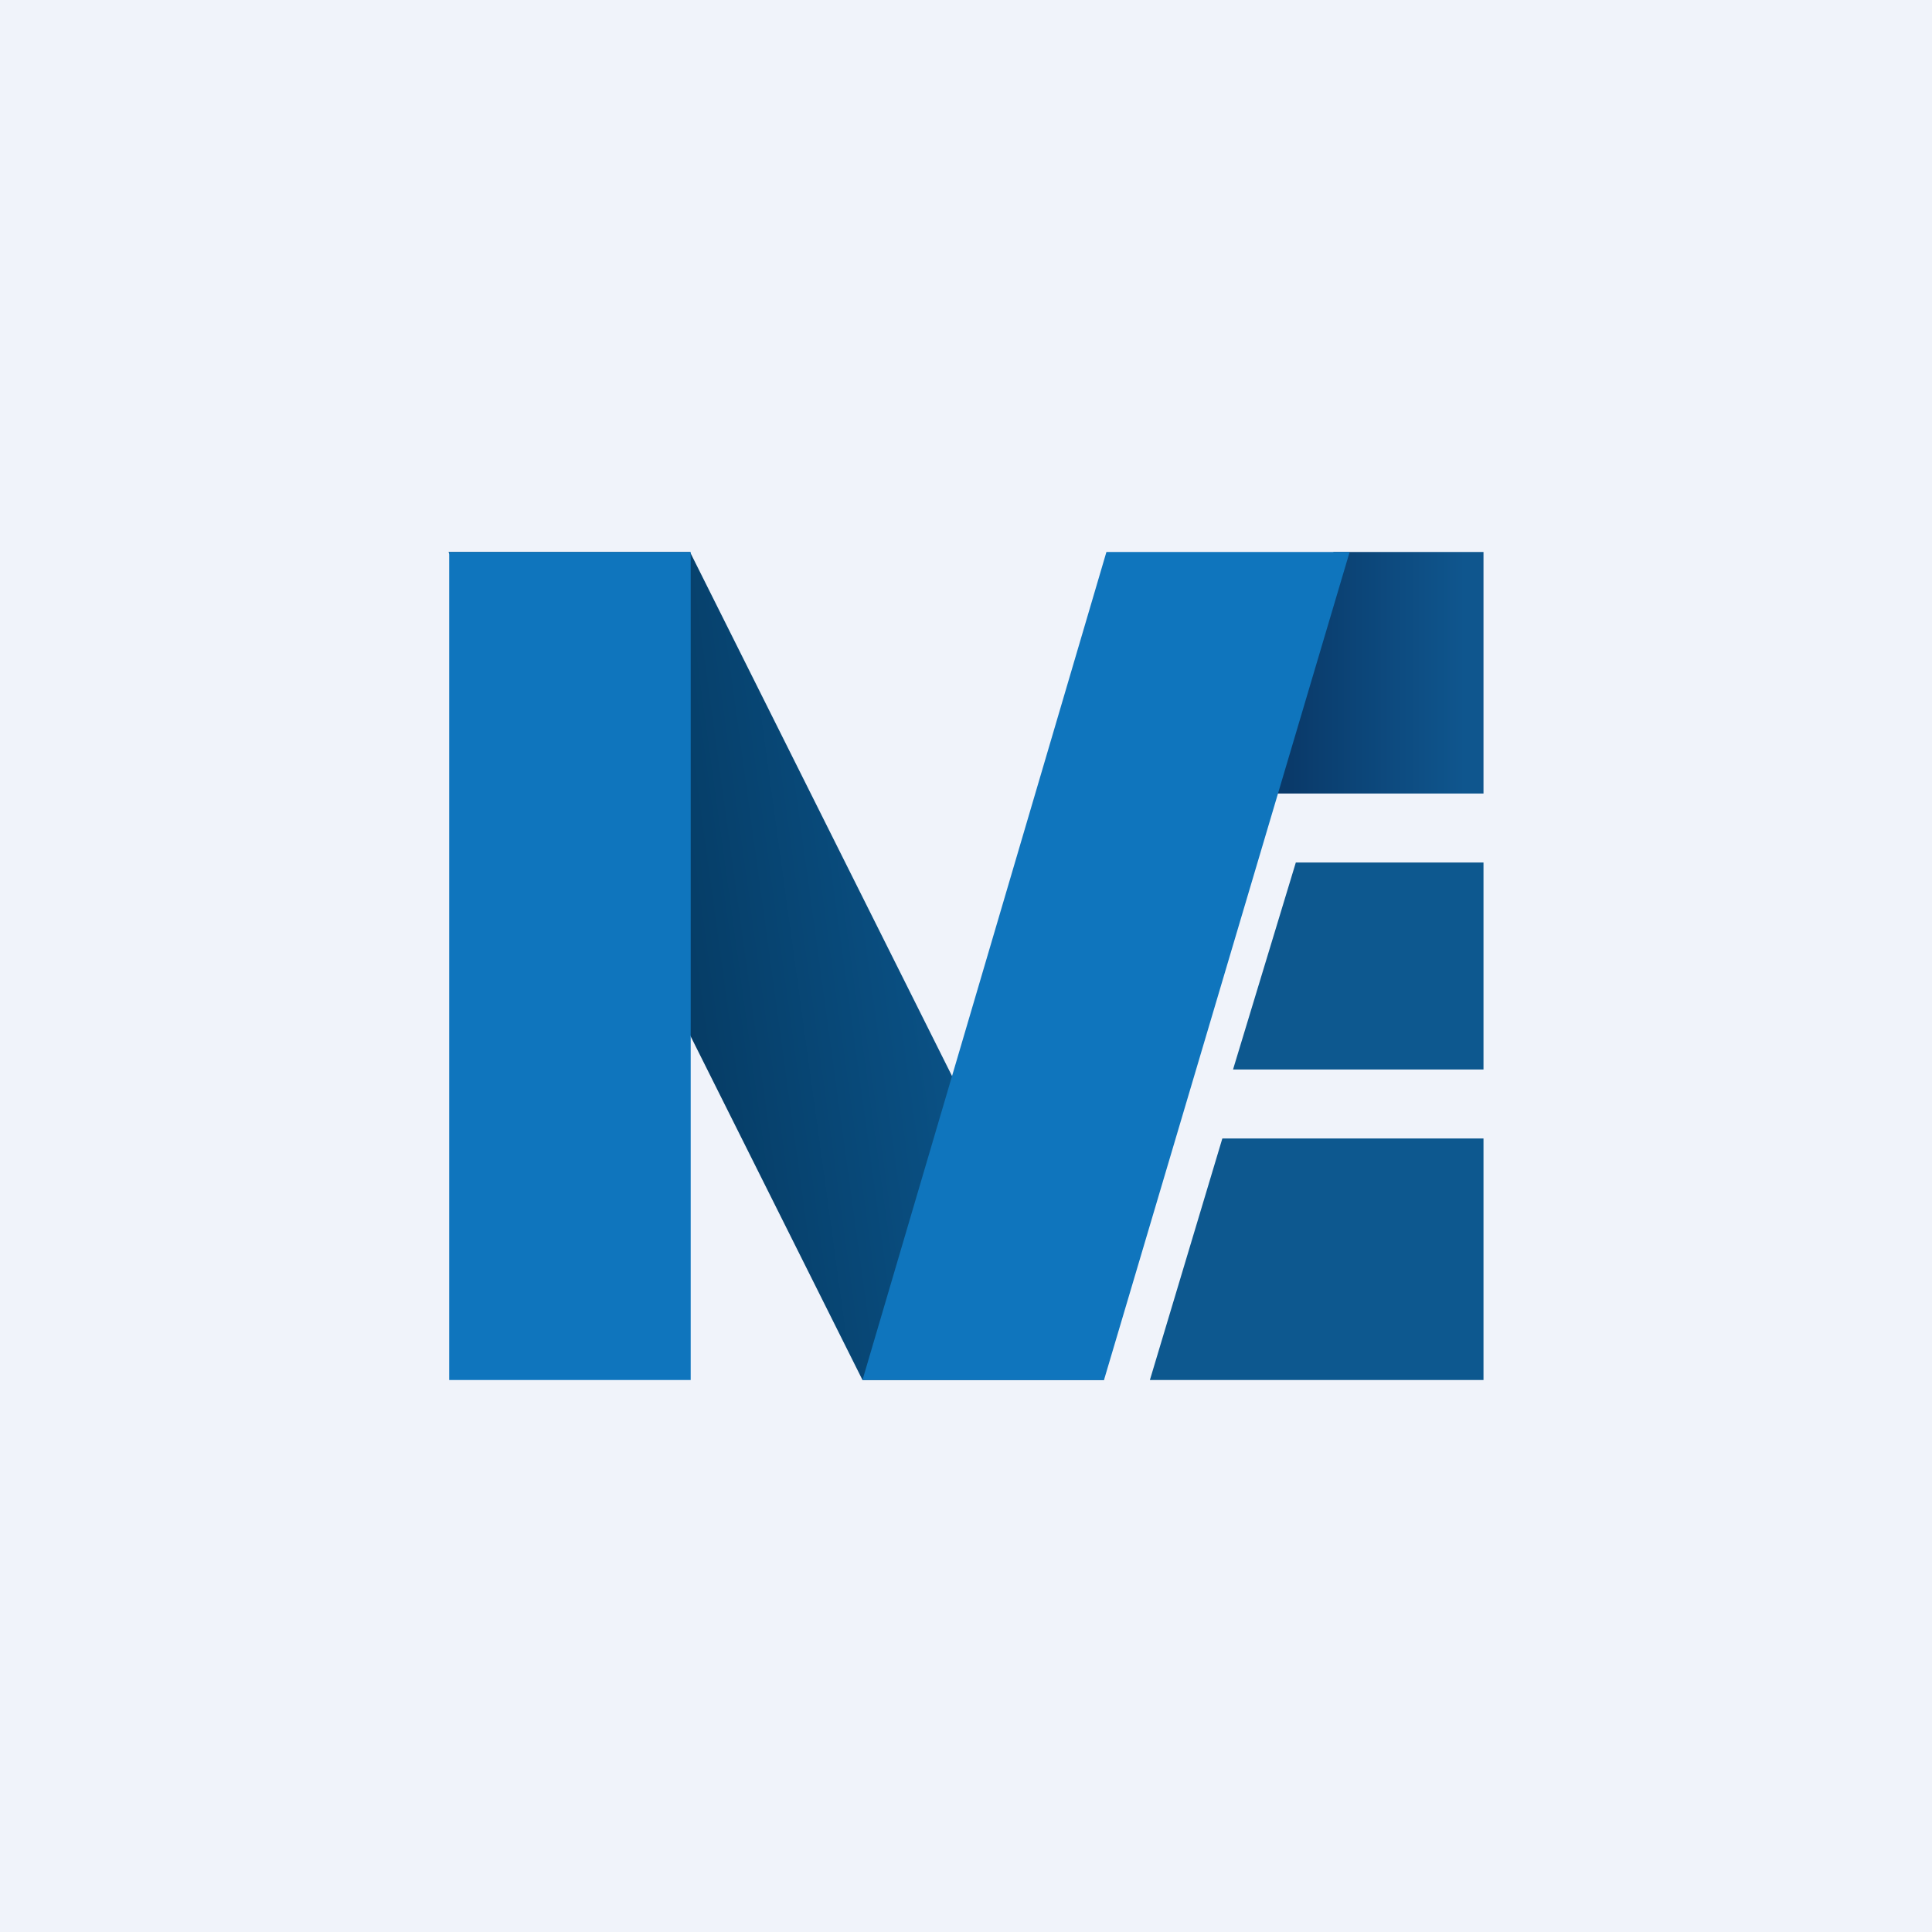 <svg width="56" height="56" viewBox="0 0 56 56" xmlns="http://www.w3.org/2000/svg"><path fill="#F0F3FA" d="M0 0h56v56H0z"/><path d="M20 16h-7l12 24h7L20 16Z" fill="url(#akfkz3mhy)"/><path d="M43 23h-6.15l1.8-7H43v7Z" fill="url(#bkfkz3mhy)"/><path d="M43 31h-7.26l1.82-6H43v6ZM43 40h-9.67l2.1-7H43v7Z" fill="#0D588F"/><path d="M20.02 16h-7v24h7V16Zm19.1 0h-7.05L25 40h7l7.12-24Z" fill="#0F75BD"/><defs><linearGradient id="akfkz3mhy" x1="19.62" y1="32.73" x2="27.64" y2="31.63" gradientUnits="userSpaceOnUse"><stop stop-color="#053A62"/><stop offset="1" stop-color="#0A5185"/></linearGradient><linearGradient id="bkfkz3mhy" x1="37.44" y1="20.7" x2="42.46" y2="20.7" gradientUnits="userSpaceOnUse"><stop stop-color="#0A3A6A"/><stop offset="1" stop-color="#0F568E"/></linearGradient></defs></svg>